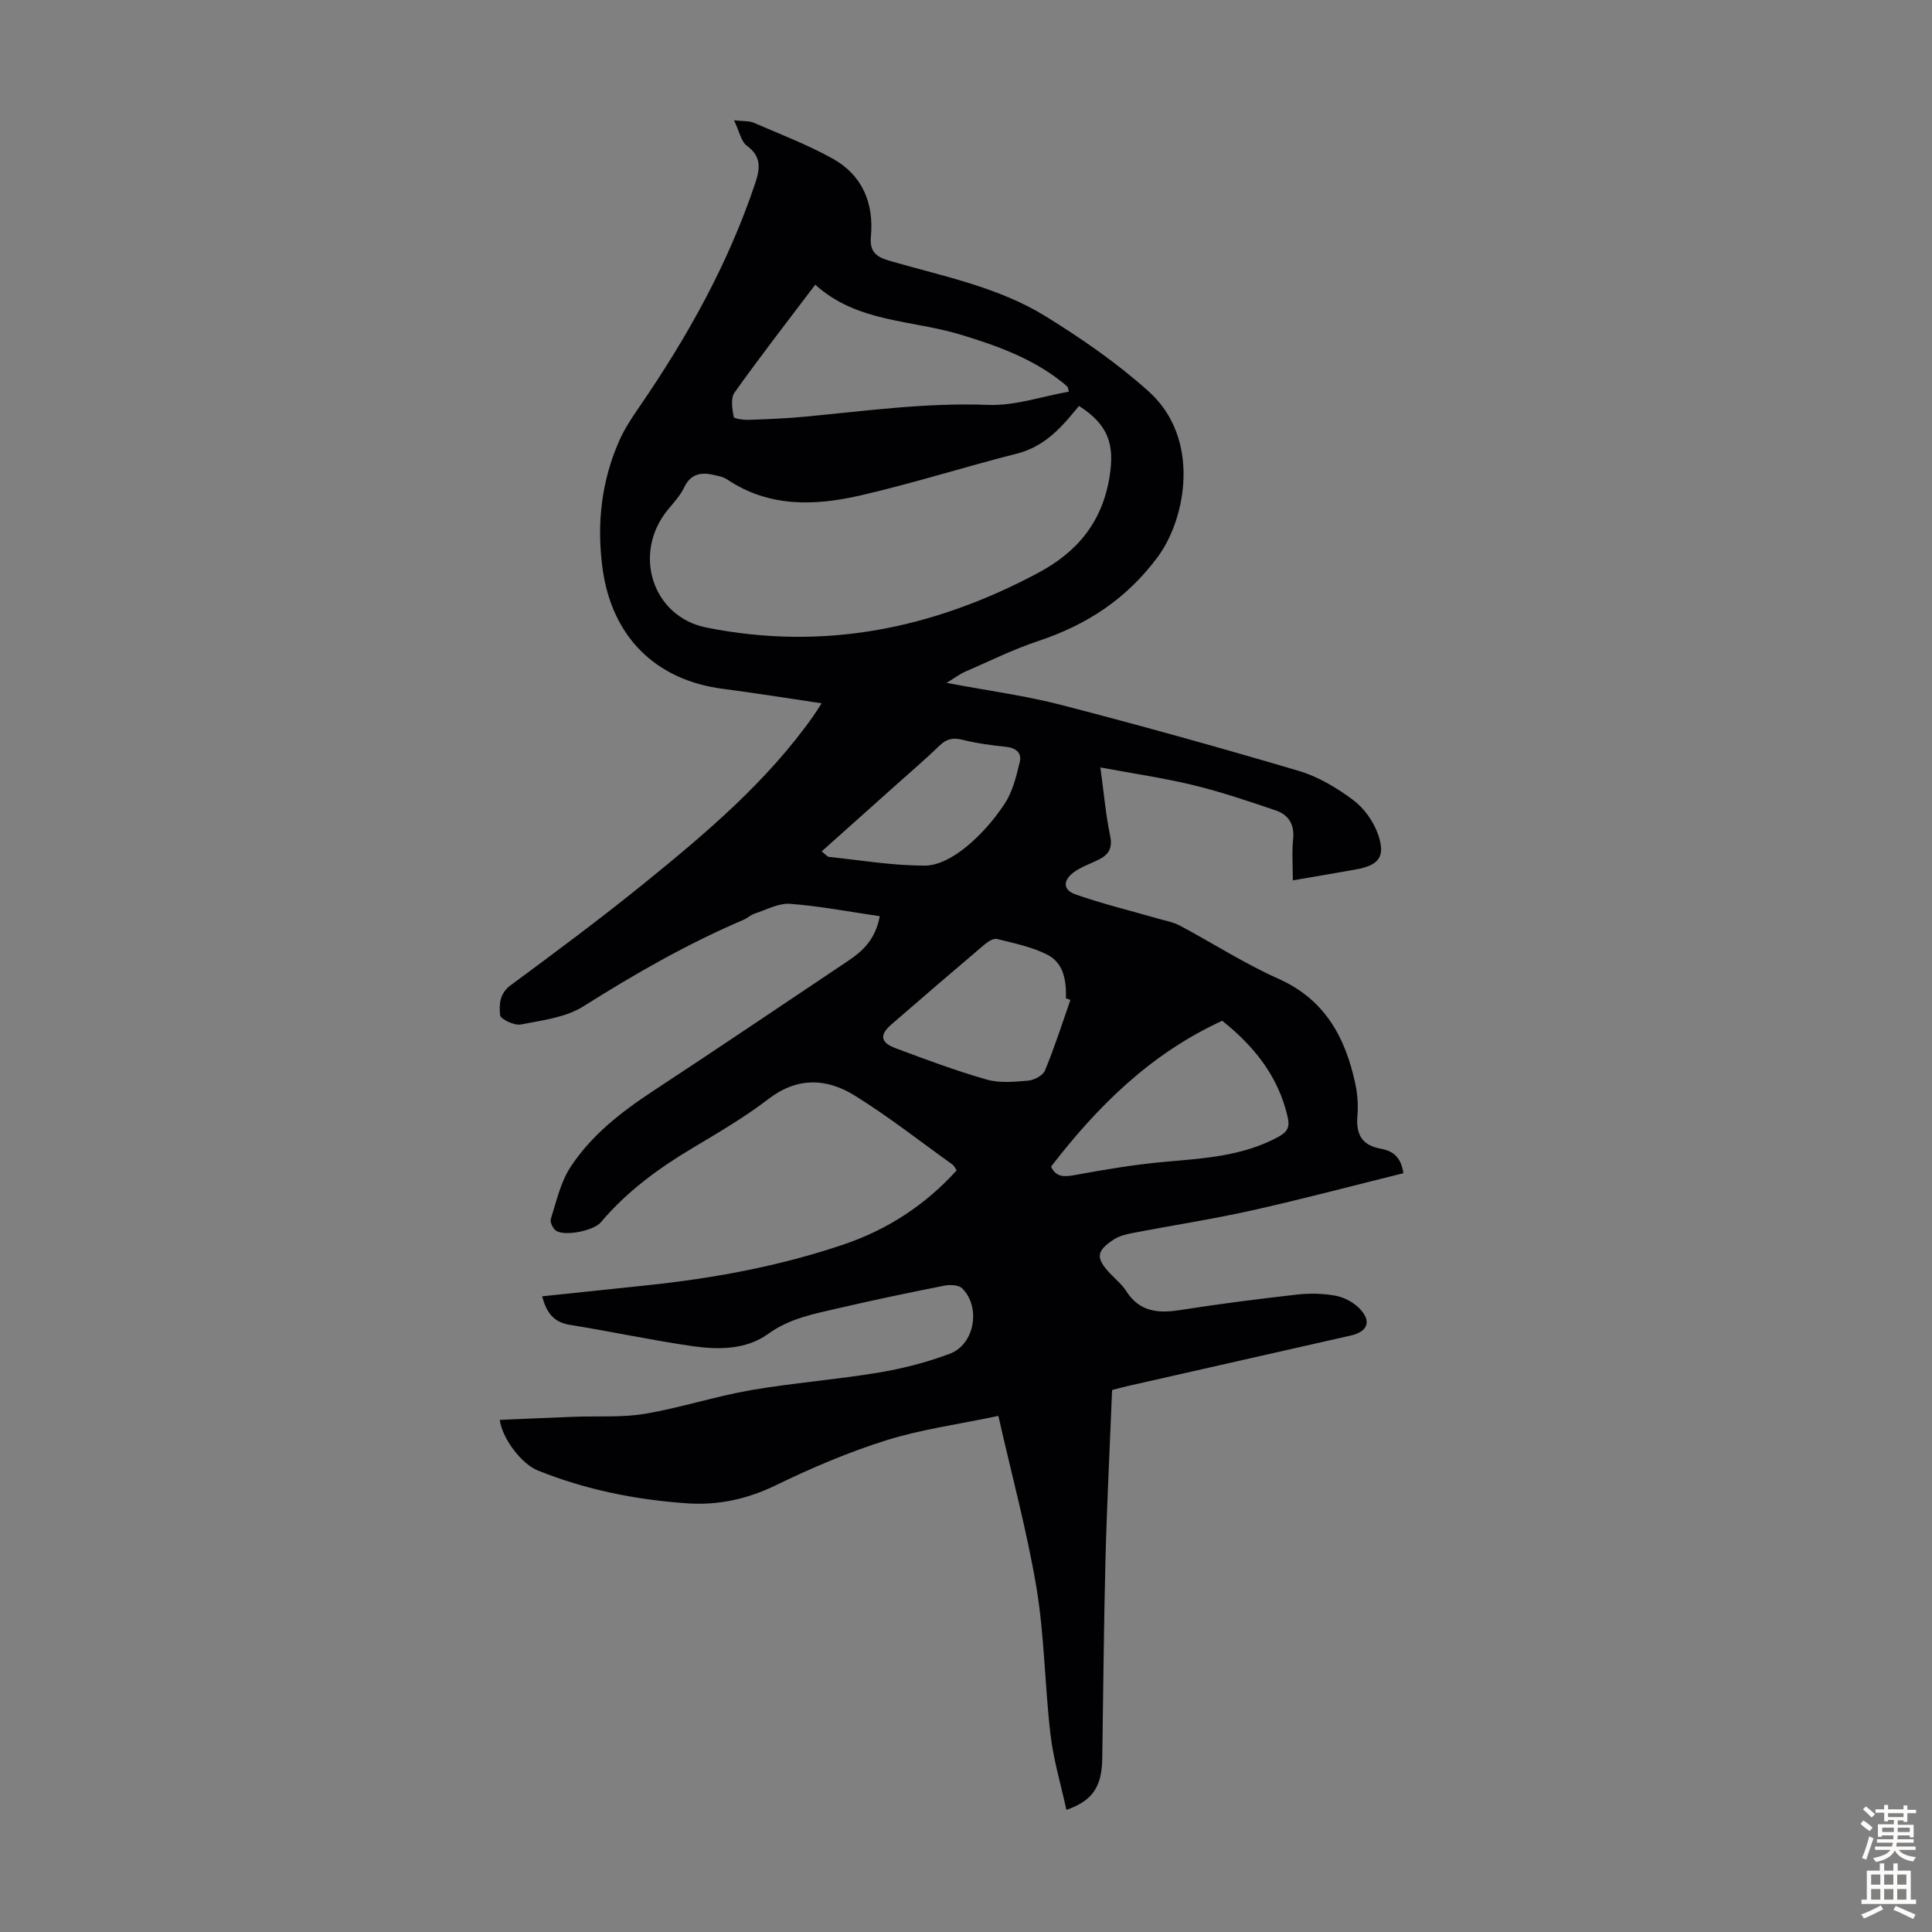<svg enable-background="new 0 0 400 400" viewBox="0 0 400 400" xmlns="http://www.w3.org/2000/svg"><rect x="0" y="0" width="400" height="400" fill="#808080" stroke="none"/><path d="m206.7 293.15c-8.38 1.76-15.96 2.78-23.15 5.03-7.82 2.45-15.45 5.7-22.82 9.28-5.94 2.89-11.94 4.23-18.43 3.79-10.67-.73-21.03-2.81-30.97-6.81-3.34-1.34-7.4-6.65-7.85-10.47 5.12-.21 10.21-.45 15.3-.64 4.92-.19 9.92.18 14.74-.62 7.34-1.23 14.48-3.59 21.81-4.87 8.78-1.52 17.71-2.19 26.51-3.65 5.02-.83 10.06-2.13 14.82-3.92 5.14-1.93 6.46-9.64 2.55-13.53-.72-.72-2.51-.79-3.69-.56-7.34 1.45-14.67 2.98-21.96 4.68-5.05 1.17-10.07 2.08-14.57 5.34-4.49 3.24-10.23 3.28-15.58 2.51-8.51-1.22-16.93-3.06-25.42-4.41-3.45-.55-4.85-2.61-5.75-5.91 7.26-.76 14.33-1.51 21.4-2.25 13.94-1.45 27.65-3.96 40.96-8.46 9.08-3.08 16.88-8.1 23.47-15.37-.3-.42-.51-.95-.91-1.23-6.71-4.81-13.23-9.94-20.24-14.28-5.78-3.58-11.83-3.85-17.8.72-4.95 3.8-10.4 6.98-15.77 10.19-7.06 4.21-13.59 9-18.92 15.32-1.51 1.79-7.36 2.95-9.26 1.81-.66-.4-1.34-1.8-1.13-2.46 1.16-3.64 2.01-7.58 4.05-10.71 4.32-6.63 10.52-11.45 17.13-15.79 13.55-8.9 26.97-17.98 40.44-26.99 3.04-2.03 5.59-4.44 6.49-9.2-6.27-.91-12.39-2.1-18.56-2.56-2.38-.18-4.9 1.22-7.32 2.01-.83.27-1.52.96-2.34 1.3-11.6 4.95-22.47 11.18-33.14 17.91-3.68 2.32-8.55 2.9-12.98 3.76-1.33.26-4.19-1.11-4.27-1.93-.2-2.11-.18-4.45 2.18-6.19 9.36-6.91 18.71-13.86 27.74-21.18 12.78-10.37 25.36-21 34.96-34.61.5-.7.94-1.44 1.68-2.59-7.09-1.05-13.77-2.13-20.47-3-13.99-1.82-23.02-10.87-24.9-25.07-1.2-9.07-.23-17.88 3.47-26.27 1.07-2.42 2.56-4.69 4.07-6.89 10-14.52 18.53-29.78 24.13-46.57.97-2.92 1.26-5.43-1.75-7.62-1.22-.89-1.57-2.98-2.68-5.29 1.98.23 3.14.1 4.07.51 5.5 2.38 11.13 4.53 16.35 7.43 6.16 3.42 8.56 9.23 7.92 16.14-.31 3.3 1.24 4.27 4.11 5.09 10.94 3.15 22.31 5.38 32.1 11.44 7.47 4.62 14.81 9.69 21.32 15.55 10.86 9.78 7.72 26.39 1.81 34.31-6.5 8.72-14.7 14.03-24.75 17.37-5.17 1.72-10.1 4.17-15.12 6.35-1.06.46-1.99 1.19-3.8 2.29 8.61 1.63 16.36 2.65 23.86 4.6 16.43 4.26 32.79 8.81 49.07 13.63 3.99 1.18 7.81 3.47 11.18 5.97 2.26 1.67 4.22 4.38 5.17 7.03 1.7 4.75.27 6.56-4.65 7.42-4.17.74-8.34 1.45-12.94 2.24 0-3.02-.22-5.81.06-8.55.32-3.1-1-5.06-3.68-5.96-5.59-1.89-11.2-3.8-16.92-5.19-6.15-1.49-12.43-2.4-19.31-3.68.72 5.22 1.1 9.75 2.03 14.17.56 2.67-.42 3.98-2.55 5.01-1.7.82-3.56 1.45-5.05 2.57-2.22 1.67-2.16 3.63.4 4.53 5.55 1.94 11.28 3.34 16.94 4.97 1.58.46 3.28.75 4.71 1.51 6.81 3.62 13.34 7.85 20.36 10.98 9.67 4.3 13.88 12.15 15.94 21.74.46 2.15.62 4.44.44 6.63-.31 3.9.91 6.11 4.84 6.83 2.9.53 4.22 2.08 4.68 5.07-10.52 2.6-20.87 5.36-31.31 7.69-8.16 1.82-16.43 3.09-24.65 4.67-1.39.27-2.88.62-4.03 1.38-3.62 2.38-3.72 3.83-.8 6.95 1.15 1.23 2.51 2.31 3.4 3.71 2.7 4.25 6.51 4.66 11.05 3.95 8.06-1.27 16.16-2.3 24.27-3.22 2.64-.3 5.4-.24 8.01.23 1.75.32 3.64 1.32 4.9 2.58 2.63 2.63 1.85 4.85-1.74 5.67-15.37 3.49-30.74 6.96-46.11 10.44-1.07.24-2.13.54-3.3.84-.47 11.75-1.07 23.37-1.37 34.99-.36 13.75-.45 27.51-.67 41.27-.09 5.84-1.93 8.74-7.42 10.67-1.15-5.28-2.69-10.4-3.3-15.64-1.19-10.1-1.24-20.37-2.9-30.38-2-11.86-5.17-23.49-7.89-35.55zm16.7-209.1c-.79.93-1.63 1.97-2.51 2.97-2.85 3.22-6 5.79-10.39 6.91-10.83 2.74-21.5 6.15-32.38 8.65-9.41 2.16-18.89 2.49-27.51-3.28-.89-.6-2.08-.81-3.17-1.04-2.54-.53-4.52 0-5.79 2.65-.8 1.68-2.14 3.13-3.35 4.59-7.47 9.09-3.22 22.18 7.92 24.42 24.39 4.89 47.02.24 68.66-11.28 8.22-4.37 13.37-10.61 14.86-20.06 1.03-6.51-.22-10.62-6.34-14.53zm-54.61-25.11c-5.79 7.65-11.41 14.88-16.71 22.33-.84 1.17-.48 3.39-.18 5.04.07.4 2.12.65 3.25.61 3.9-.13 7.81-.3 11.7-.67 12.55-1.19 25.03-2.92 37.74-2.42 5.51.22 11.11-1.76 16.71-2.74-.17-.62-.17-.88-.3-1.01-.39-.39-.83-.75-1.27-1.09-6.17-4.86-13.36-7.43-20.79-9.69-10.14-3.09-21.5-2.5-30.15-10.36zm84.26 152.4c-15.06 6.92-25.9 17.85-35.45 30.2 1.09 2.26 2.78 2.13 5 1.73 6.13-1.12 12.3-2.17 18.5-2.72 8.13-.73 16.24-1.16 23.65-5.22 1.84-1.01 2.29-2.04 1.87-3.95-1.92-8.64-7.16-14.93-13.57-20.04zm-31.43-4.32c-.31-.11-.62-.21-.93-.32.1-3.63-.43-7.31-3.87-9.05-3.2-1.62-6.87-2.36-10.4-3.25-.73-.18-1.87.55-2.58 1.15-6.48 5.49-12.93 11.03-19.34 16.6-2.4 2.09-2.22 3.68.82 4.83 6.26 2.35 12.54 4.69 18.96 6.53 2.69.77 5.77.47 8.63.22 1.23-.11 3.02-1.07 3.44-2.1 1.98-4.77 3.56-9.72 5.27-14.61zm-51.5-30.75c.82.64 1.14 1.1 1.5 1.14 6.65.7 13.3 1.83 19.95 1.8 2.87-.01 6.12-1.94 8.48-3.88 3.07-2.51 5.8-5.65 7.98-8.97 1.63-2.49 2.39-5.64 3.1-8.6.47-1.96-.86-2.94-2.93-3.15-2.99-.31-5.99-.71-8.89-1.44-1.96-.49-3.32-.22-4.77 1.19-2.89 2.79-5.95 5.4-8.94 8.08-5.06 4.52-10.11 9.03-15.48 13.83z" fill="#010104"/><g fill="#fcfbfa"><path d="m385.2 377.6.6-.7c.6.4 1.3.9 1.9 1.5l-.6.7c-.8-.5-1.4-1-1.9-1.5zm.3 7.1c.6-1.4 1.1-2.9 1.5-4.5.3.1.6.3.9.4-.5 1.4-1 2.9-1.5 4.4zm.2-10.1.6-.6c.7.5 1.3 1.1 1.9 1.6l-.7.7c-.6-.6-1.2-1.2-1.8-1.7zm8.4-.8h.8v.9h1.8v.7h-1.8v1.8h-.8v-.3h-1.2v.9h3.3v2.6h-.8v-.4h-2.5c0 .3 0 .6-.1.8h3.4v.7h-3.5c0 .3-.1.6-.1.8h4v.7h-3.5c.7.9 1.9 1.3 3.6 1.5-.2.2-.4.5-.6.9-1.9-.3-3.2-1.1-3.8-2.3-.5 1.1-1.8 2-3.9 2.4-.2-.3-.4-.5-.6-.8 1.9-.4 3.1-.9 3.6-1.7h-3.2v-.7h3.5c.1-.2.1-.5.2-.8h-3.3v-.7h3.4c0-.2 0-.5 0-.8h-2.4v.3h-.8v-2.6h3.3v-.9h-1.2v.3h-.8v-1.8h-1.8v-.7h1.8v-.9h.8v.9h3.2zm-4.4 5.5h2.4c0-.3 0-.6 0-.9h-2.4zm1.2-3.1h3.2v-.8h-3.2zm4.4 2.2h-2.4v.9h2.5v-.9z"/><path d="m389.2 385.8h.9v1.5h1.9v-1.5h.9v1.5h2.7v6h1.1v.9h-11.3v-.9h1.1v-6h2.7zm.2 8.7.5.8c-1.2.6-2.5 1.3-4 1.9-.2-.3-.3-.6-.6-.8 1.6-.6 3-1.3 4.1-1.9zm-2-4.3h1.9v-2.1h-1.9zm0 3.1h1.9v-2.2h-1.9zm2.7-3.1h1.9v-2.1h-1.9zm0 3.1h1.9v-2.2h-1.9zm2.4 1.3c1.4.6 2.7 1.2 4.1 1.8l-.5.9c-1.5-.7-2.8-1.4-4.1-1.9zm2.2-6.5h-1.9v2.1h1.9zm-1.9 5.2h1.9v-2.2h-1.9z"/></g></svg>